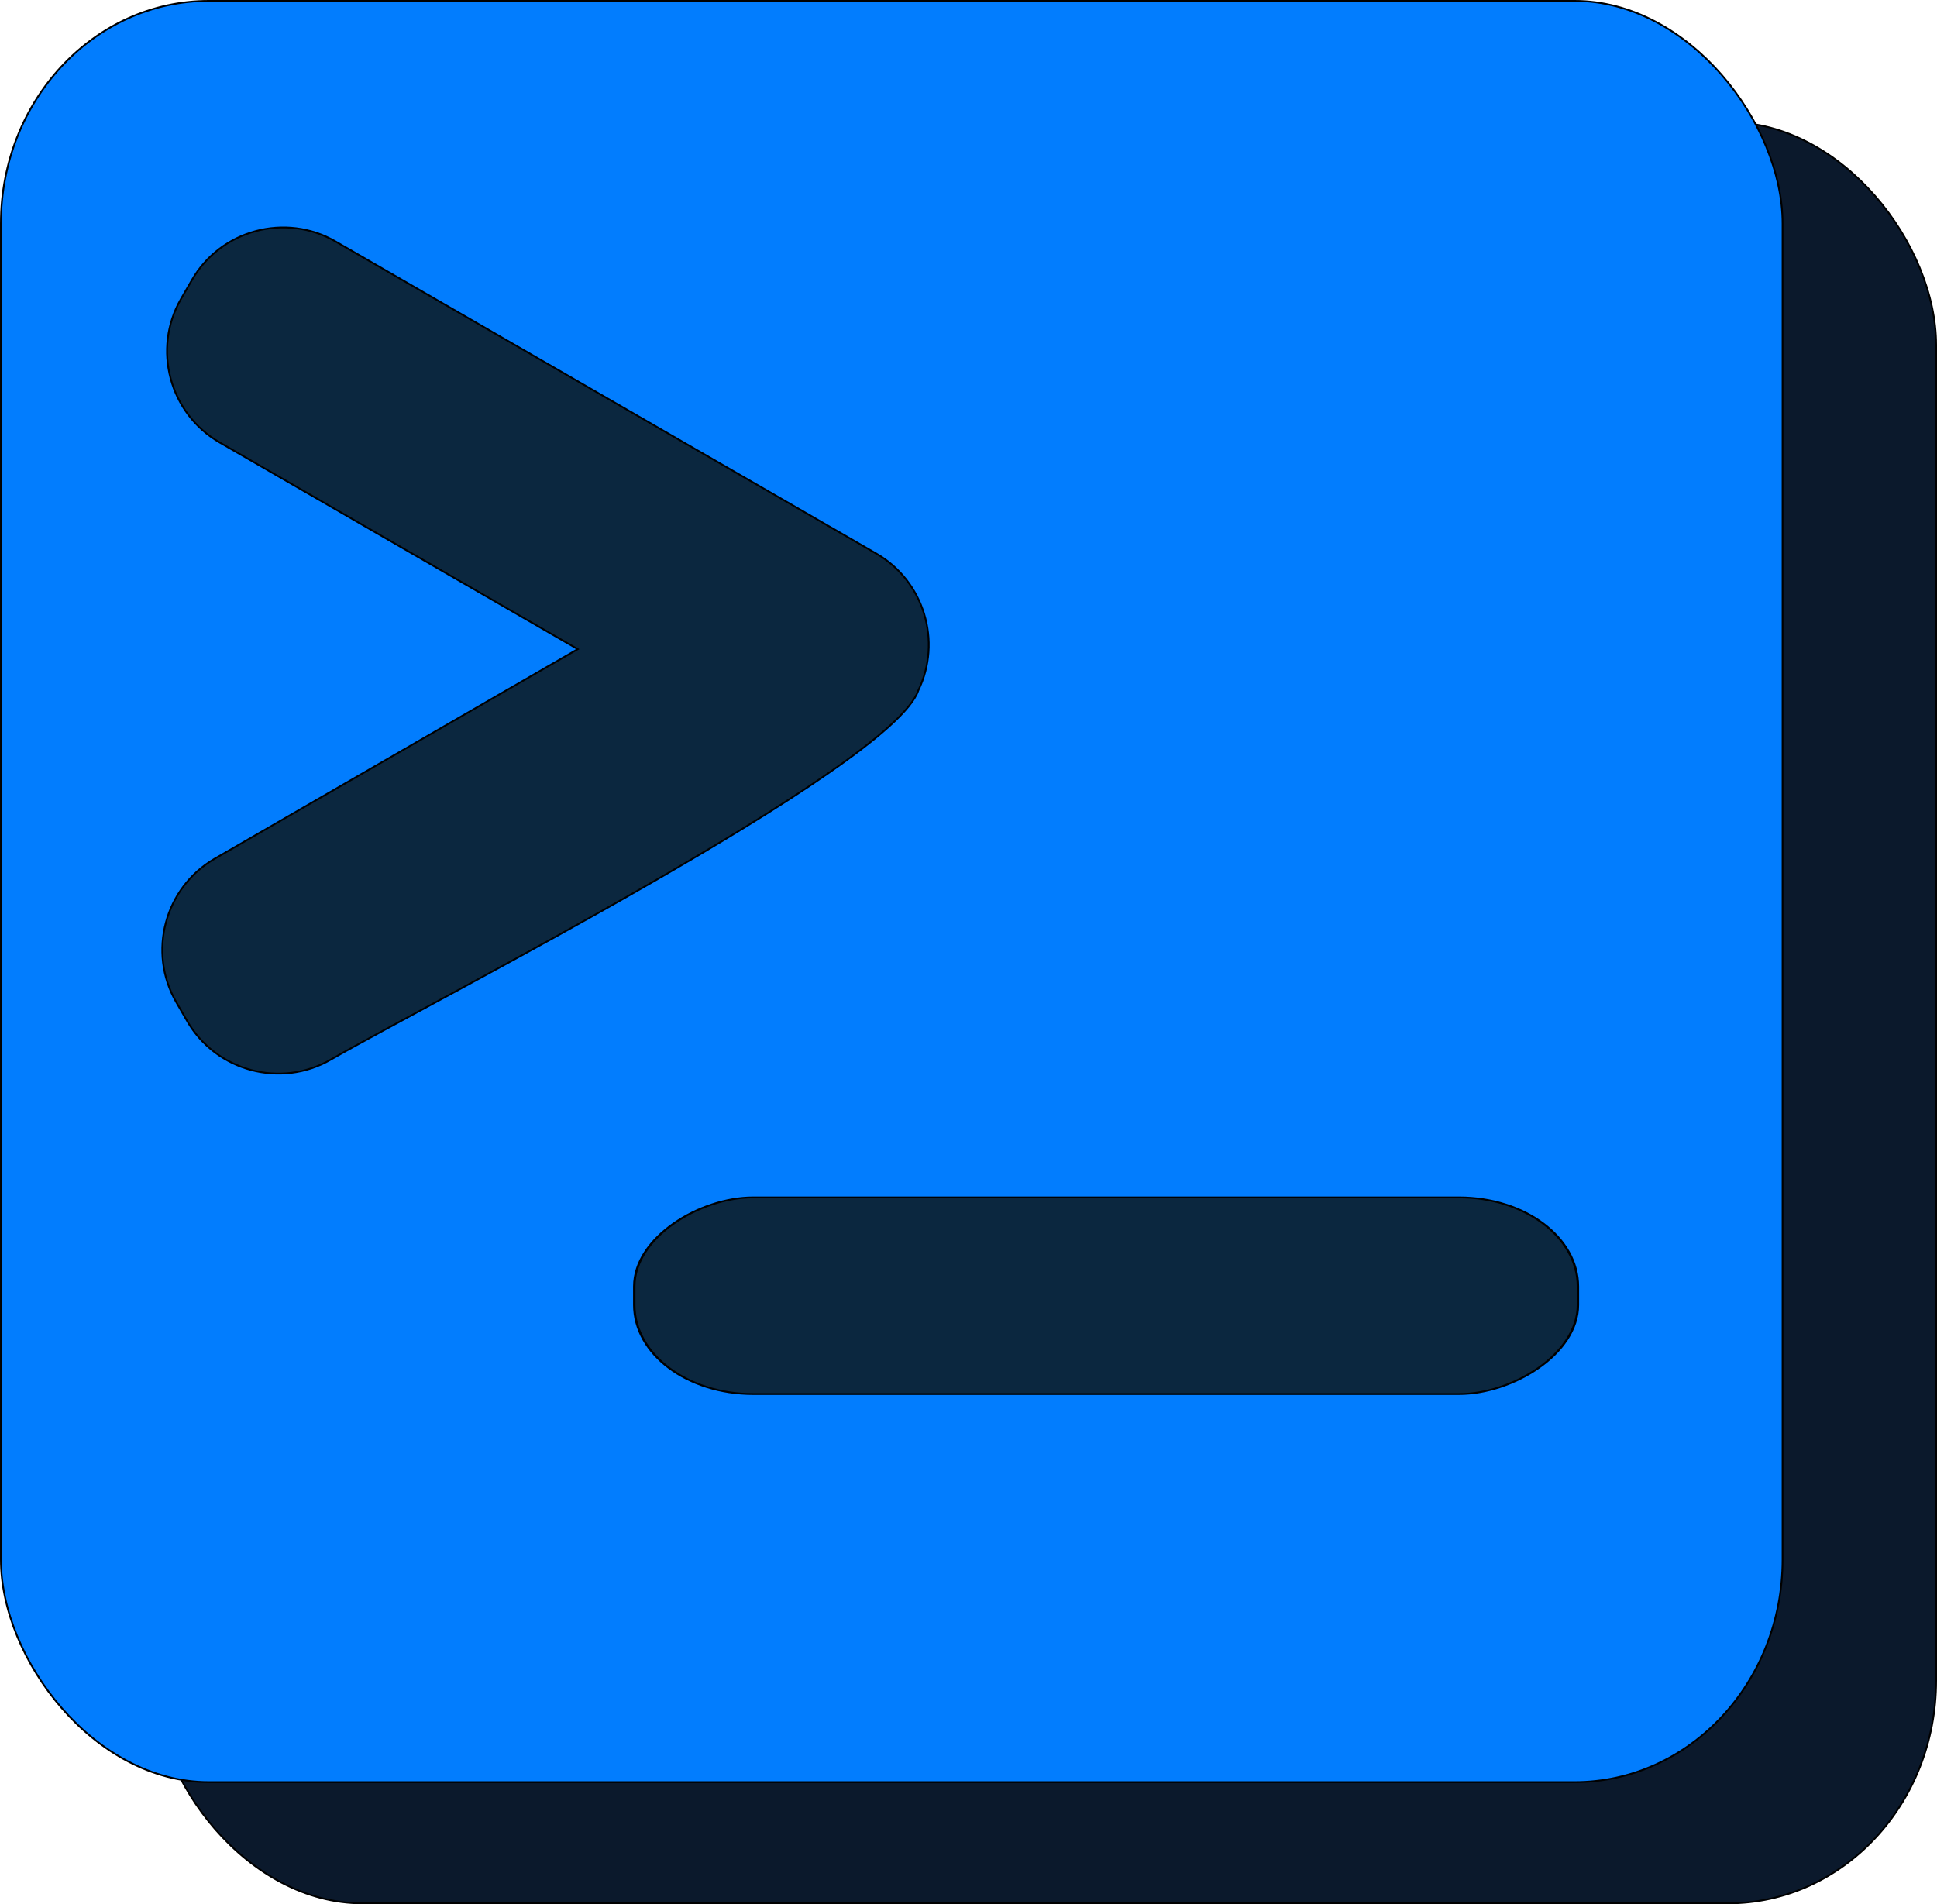 <?xml version="1.0" encoding="UTF-8"?>
<!DOCTYPE svg PUBLIC "-//W3C//DTD SVG 1.1//EN" "http://www.w3.org/Graphics/SVG/1.1/DTD/svg11.dtd">
<!-- Creator: CorelDRAW -->
<svg xmlns="http://www.w3.org/2000/svg" xml:space="preserve" width="217.435mm" height="213.81mm" version="1.1" style="shape-rendering:geometricPrecision; text-rendering:geometricPrecision; image-rendering:optimizeQuality; fill-rule:evenodd; clip-rule:evenodd"
viewBox="0 0 3588.95 3529.13"
 xmlns:xlink="http://www.w3.org/1999/xlink"
 xmlns:xodm="http://www.corel.com/coreldraw/odm/2003">
 <defs>
  <style type="text/css">
   <![CDATA[
    .str0 {stroke:black;stroke-width:3.3;stroke-miterlimit:22.926}
    .fil0 {fill:#0B192C}
    .fil1 {fill:#027DFE}
    .fil2 {fill:#0B273F}
   ]]>
  </style>
 </defs>
 <g id="Layer_x0020_1">
  <rect class="fil0 str0" x="286.12" y="226.3" width="3301.18" height="3301.18" rx="385.5" ry="412.65"/>
  <rect class="fil1 str0" x="1.65" y="1.65" width="3301.18" height="3301.18" rx="385.5" ry="412.65"/>
  <rect class="fil2 str0" transform="matrix(3.53263E-014 -1.0E+000 1.334 2.64845E-014 1175.18 2583.56)" width="364.44" height="1310.69" rx="165.06" ry="165.06"/>
  <path class="fil2 str0" d="M1701.5 1279.57c-48.66,142.75 -912.19,582.33 -1088.61,684.18 -92.76,53.56 -212.47,21.48 -266.03,-71.28l-20.25 -35.07c-53.56,-92.76 -21.48,-212.47 71.28,-266.03l672.54 -388.29 -663.73 -383.21c-92.76,-53.56 -124.84,-173.27 -71.28,-266.03l20.25 -35.07c53.56,-92.76 173.27,-124.84 266.03,-71.28l1001.94 578.47c88.67,51.19 121.88,162.83 77.86,253.6z"/>
 </g>
</svg>
